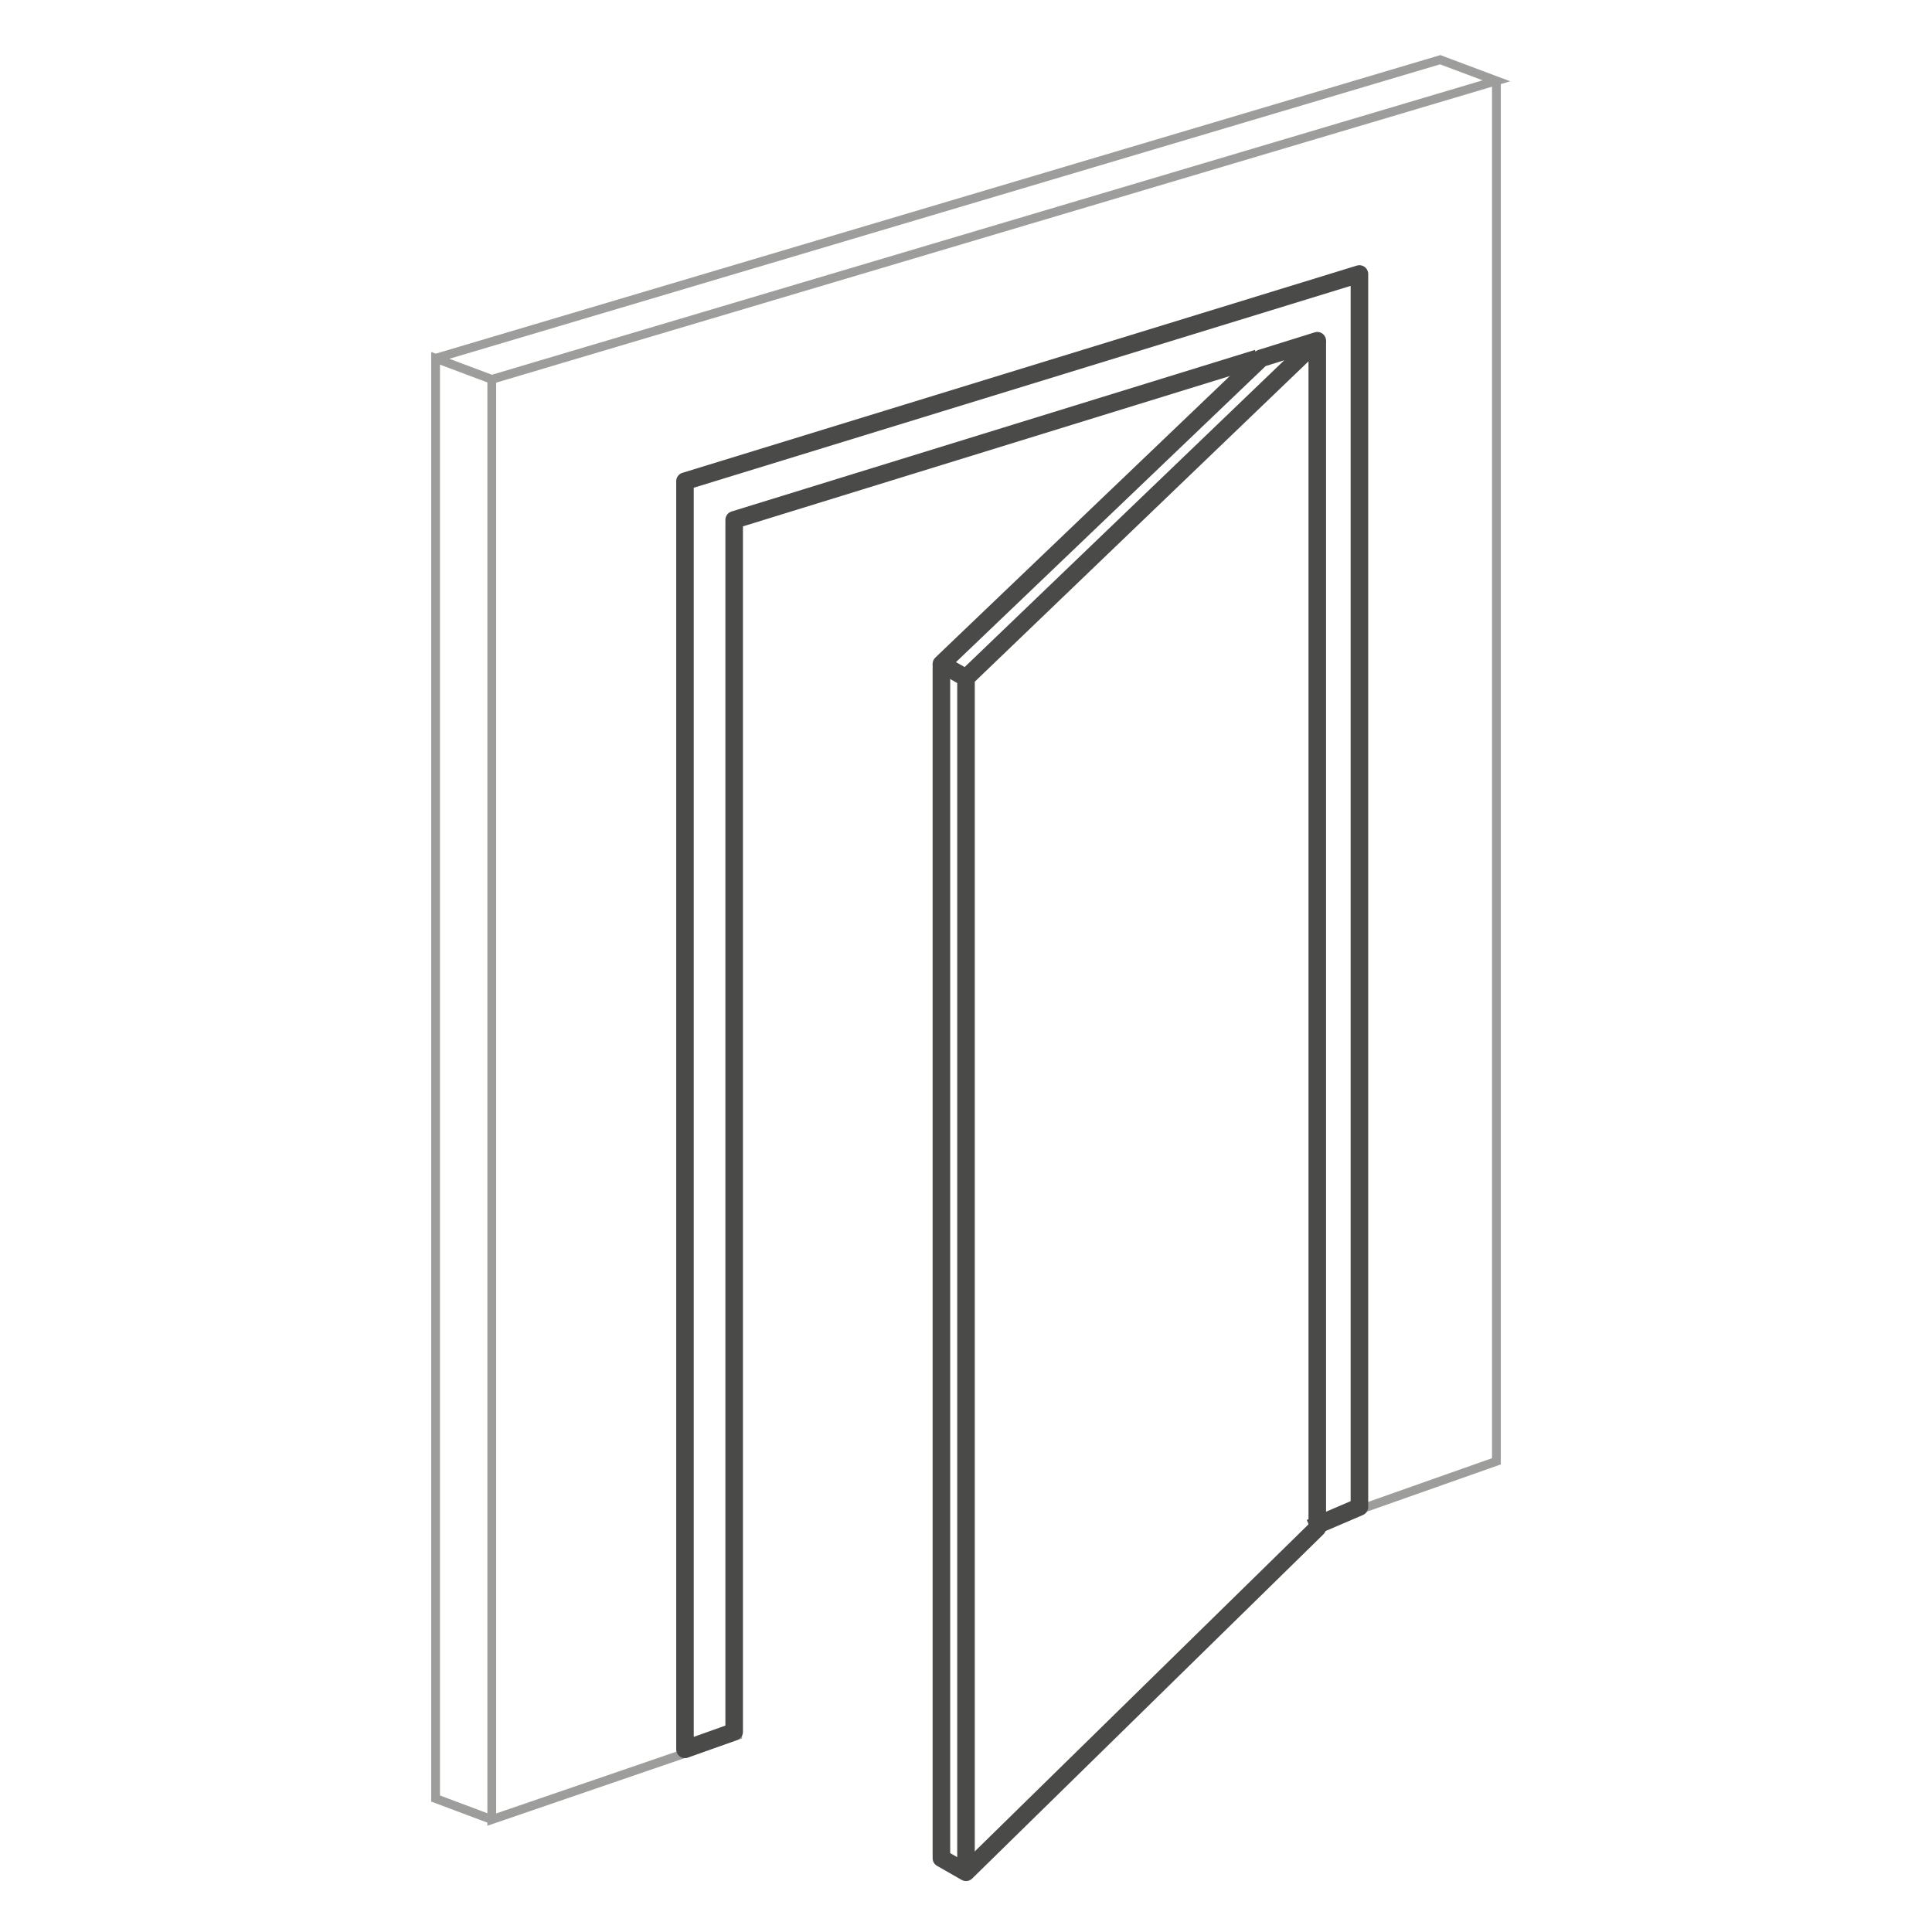 <?xml version="1.0" encoding="utf-8"?>
<!-- Generator: Adobe Illustrator 26.0.2, SVG Export Plug-In . SVG Version: 6.00 Build 0)  -->
<svg version="1.1" id="Livello_1" xmlns="http://www.w3.org/2000/svg" xmlns:xlink="http://www.w3.org/1999/xlink" x="0px" y="0px"
	 viewBox="0 0 55 55" style="enable-background:new 0 0 55 55;" xml:space="preserve">
<style type="text/css">
	.st0{fill:none;stroke:#9D9D9C;stroke-width:0.25;stroke-miterlimit:10;}
	.st1{fill:none;stroke:#4A4A49;stroke-width:0.5;stroke-linejoin:round;stroke-miterlimit:10;}
</style>
<g>
	<g>
		<g>
			<path class="st0" d="M12.4,10.2L41,1.7l1.6,0.6L14,10.8v41c0,0,0,0,0,0l7-2.4V14.7l16.5-5v33.7 M14,10.8l-1.6-0.6v41l1.6,0.6
				 M42.6,2.3v39.3l-5.1,1.8"/>
			<path class="st0" d="M35.9,10.2c0,0,1.6-0.5,1.6-0.5 M37.5,43.5C37.5,43.5,37.5,43.5,37.5,43.5l0-33.8c0,0,0,0,0,0"/>
		</g>
		<path class="st0" d="M21,49.4"/>
		<path class="st0" d="M21,14.7"/>
	</g>
	<path class="st1" d="M27.5,53.3v-34c0,0,0,0,0,0l-0.7-0.4c0,0,0,0,0,0l9.1-8.7l1.6-0.5l-10,9.6"/>
	<polyline class="st1" points="26.8,18.9 26.8,52.9 26.8,52.9 27.5,53.3 37.5,43.5 37.5,9.7 	"/>
</g>
<g>
	<path class="st1" d="M35.8,10.2l-14.9,4.6v34.5l-1.4,0.5V13.7l19.2-5.9v35.1l-1.4,0.6"/>
</g>
</svg>
